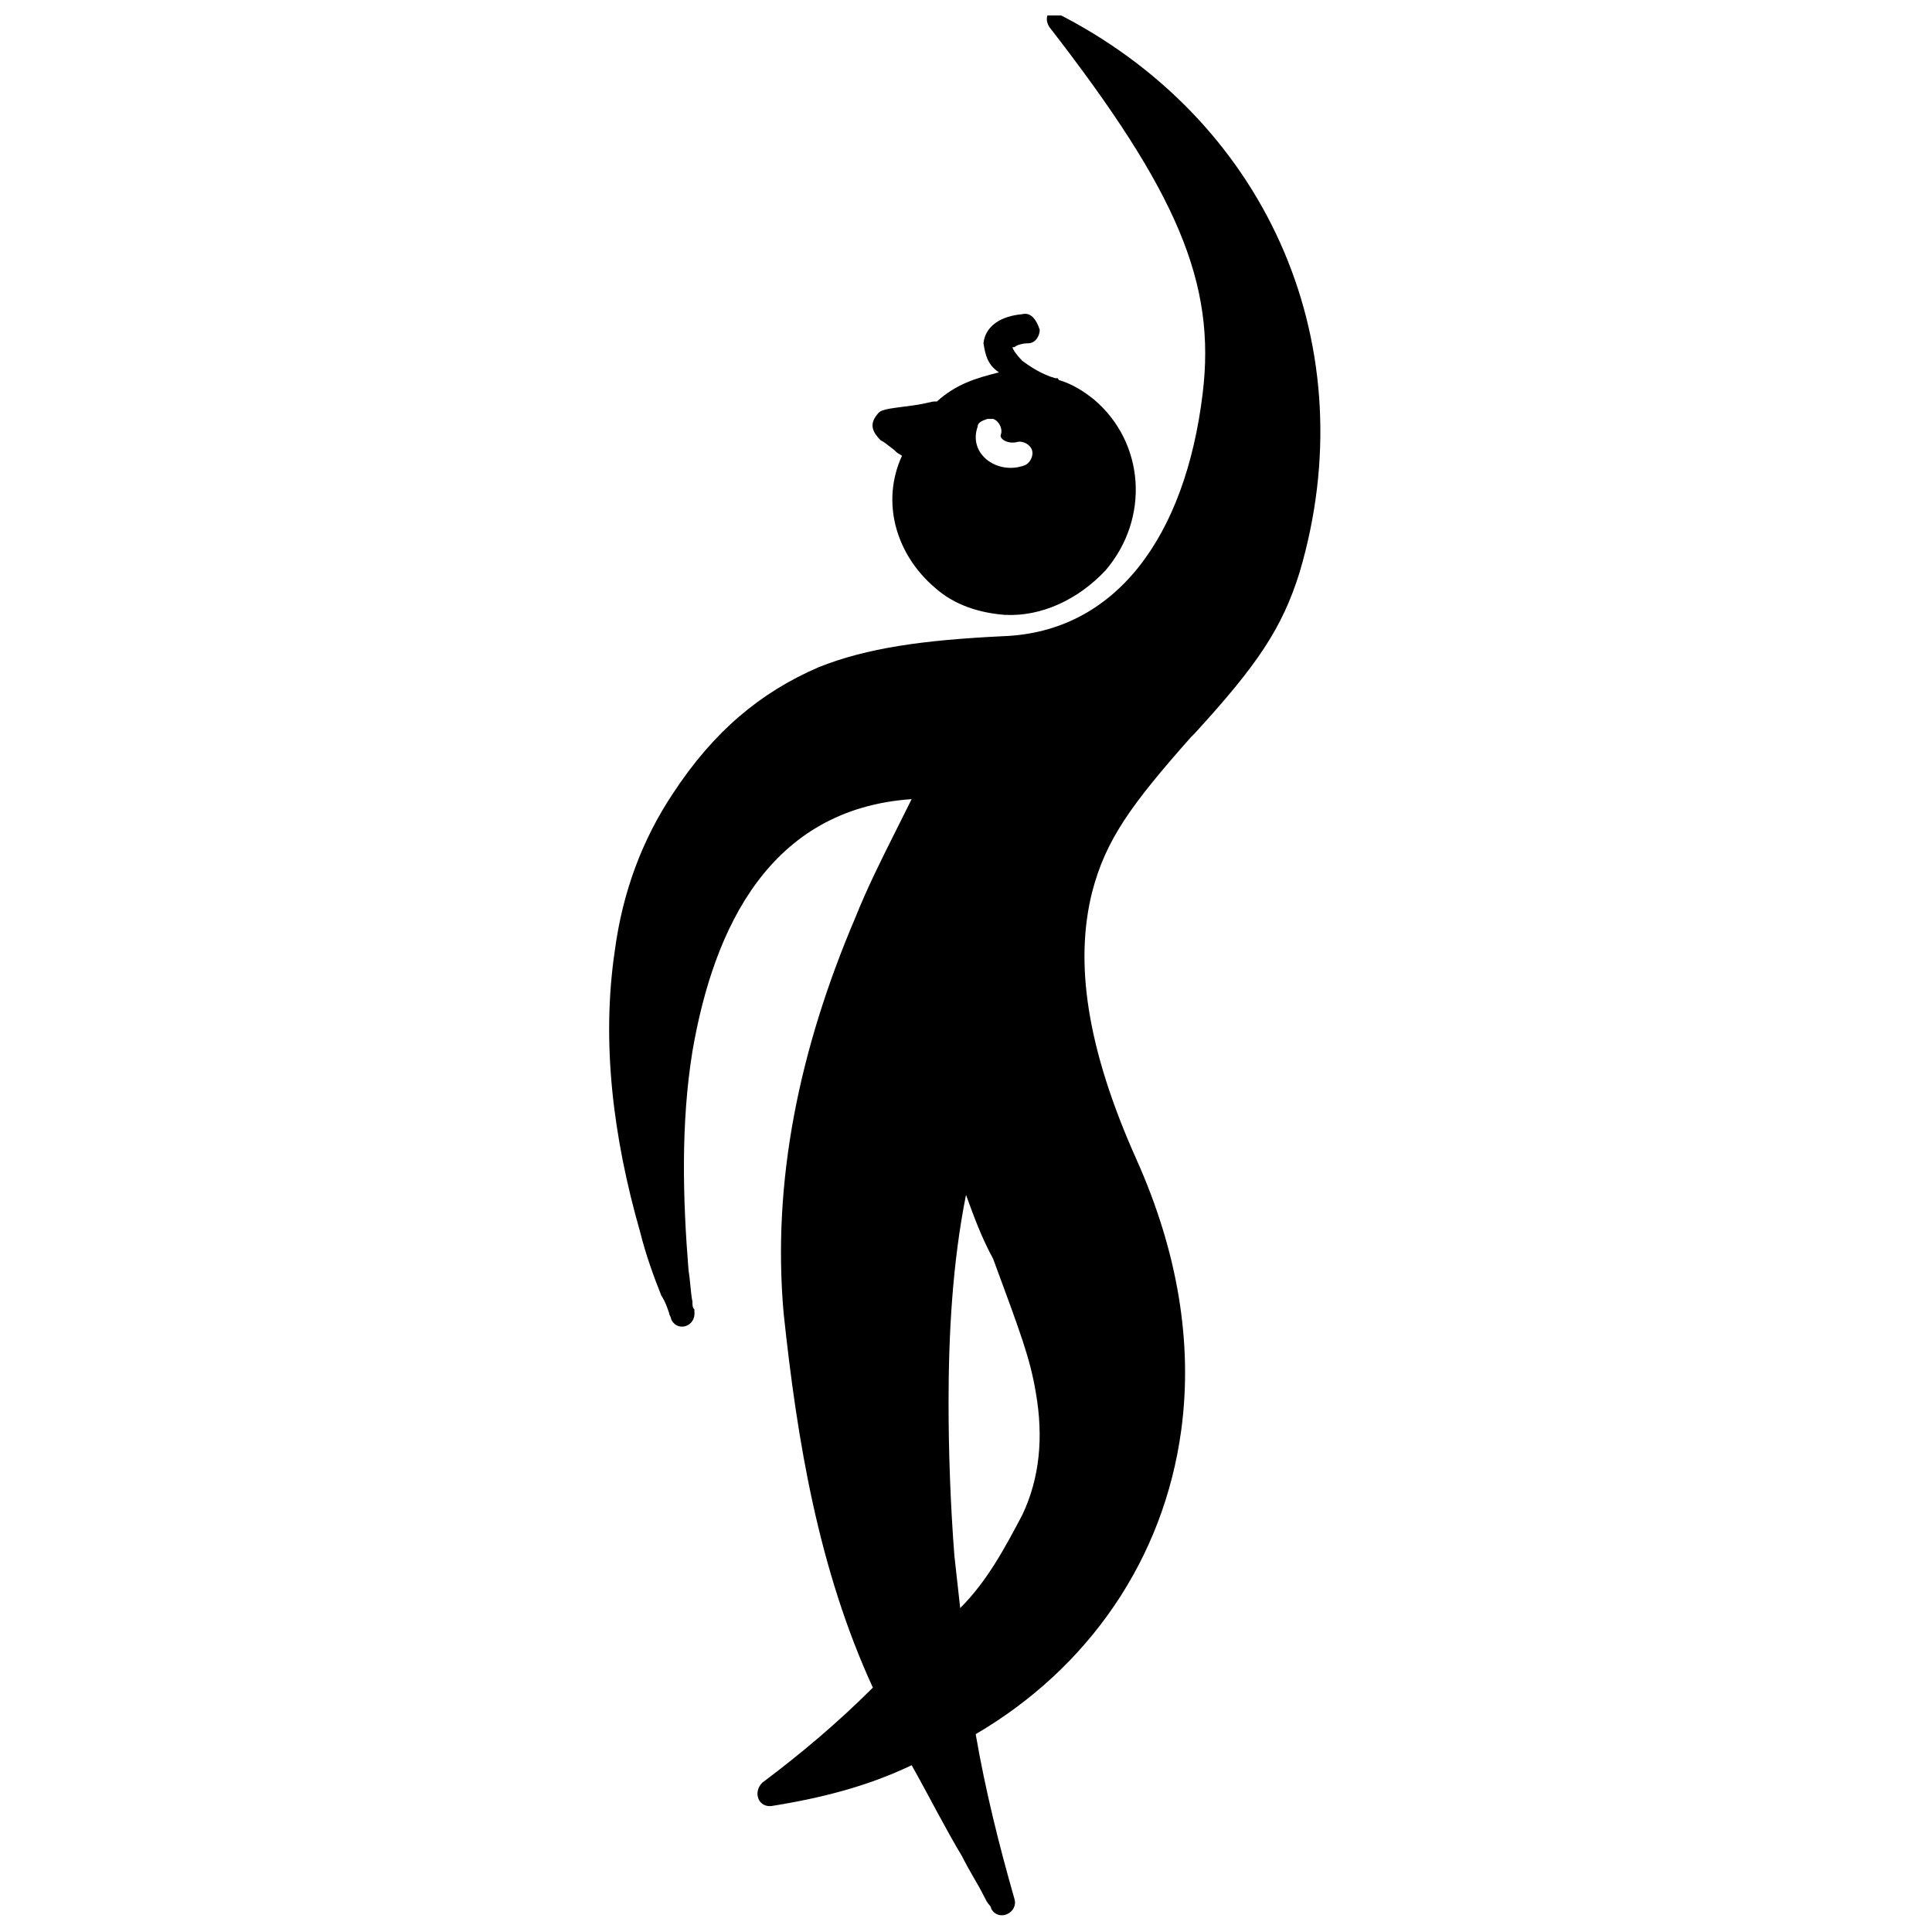 <?xml version="1.0" encoding="UTF-8"?>
<!-- Uploaded to: SVG Repo, www.svgrepo.com, Generator: SVG Repo Mixer Tools -->
<svg width="800px" height="800px" version="1.1" viewBox="144 144 512 512" xmlns="http://www.w3.org/2000/svg">
 <defs>
  <clipPath id="a">
   <path d="m305 148.09h189v503.81h-189z"/>
  </clipPath>
 </defs>
 <g clip-path="url(#a)">
  <path d="m425.19 148.09 1.027 0.516c54.492 28.789 79.684 87.91 62.203 147.03-4.625 14.91-11.309 24.676-27.762 42.668l-1.027 1.027c-15.938 17.992-22.621 27.246-26.219 41.129-4.625 18.508-1.543 41.129 11.824 70.945 10.797 24.164 14.91 48.324 11.824 71.457-4.625 34.445-24.676 63.234-54.492 80.711 2.57 14.91 6.168 29.305 10.281 43.699 1.027 3.598-4.113 6.168-6.168 2.57 0 0 0-0.516-0.516-1.027-0.516-0.516-1.027-1.543-1.543-2.57-1.543-3.086-3.598-6.168-5.656-10.281-4.625-7.711-8.738-15.938-13.367-24.164-11.824 5.656-24.164 8.738-37.016 10.797-3.598 0.516-5.141-3.598-2.57-6.168 10.281-7.711 20.051-15.938 29.305-25.191-14.395-31.359-20.051-65.289-23.648-99.219-3.086-34.957 4.113-69.918 19.02-104.88 3.086-7.711 6.684-14.91 10.281-22.105 1.543-3.086 3.086-6.168 4.625-9.254-37.527 2.57-52.438 33.93-58.094 66.832-3.086 19.02-2.57 39.07-1.027 58.094 0.516 3.086 0.516 5.656 1.027 8.227 0 1.027 0 1.543 0.516 2.055v0.516c0.516 4.113-4.625 5.656-6.168 2.055 0-0.516-0.516-1.027-0.516-1.543-0.516-1.543-1.027-3.086-2.055-4.625-2.055-5.141-4.113-10.797-5.656-16.965-7.199-25.191-10.281-50.383-6.684-74.543 2.055-15.422 7.199-29.305 15.422-41.641 10.797-16.449 23.133-26.734 38.559-33.414 12.852-5.141 27.762-7.199 48.84-8.227 29.816-1.027 48.324-26.219 52.953-64.262 3.598-29.305-6.684-53.465-40.613-97.164-1.027-1.543-1.027-3.598 1.027-5.141 0.523 2.051 1.551 2.051 2.062 2.051zm-25.188 312.57c-3.598 17.992-4.625 37.016-4.625 55.008 0 13.367 0.516 27.246 1.543 40.613 0.516 4.625 1.027 9.254 1.543 13.879 7.199-7.199 11.824-15.938 16.449-24.676 4.625-9.77 5.656-20.562 3.598-32.387-1.543-9.254-4.113-15.938-11.309-35.473-3.09-5.652-5.144-11.309-7.199-16.965zm5.652-205.64h1.543c1.543 0.516 2.57 2.57 2.055 4.113-0.516 1.027 1.543 2.57 4.113 2.055 1.543-0.516 3.598 0.516 4.113 2.055 0.516 1.543-0.516 3.598-2.055 4.113-7.199 2.57-14.91-3.086-12.34-10.281 0-1.023 1.027-1.539 2.57-2.055zm9.254-27.758c-5.656 0.516-9.77 3.086-10.281 7.711 0.516 3.086 1.027 5.656 4.113 7.711-6.168 1.543-11.309 3.086-16.449 7.711h-0.516c-1.027 0-2.055 0.516-5.656 1.027-7.711 1.027-8.738 1.027-9.77 2.57-2.055 2.57-1.027 4.625 1.027 6.684 1.027 0.516 1.543 1.027 3.598 2.57 1.027 1.027 0.516 0.516 2.055 1.543-5.656 12.34-1.543 26.219 8.738 34.957 5.141 4.625 11.824 6.684 18.508 7.199 9.77 0.516 19.535-4.113 26.734-11.824 11.824-13.879 10.281-33.93-3.086-45.238-2.57-2.055-5.656-4.113-9.254-5.141-0.516-0.516 0-0.516-1.027-0.516-3.598-1.027-6.684-3.086-8.738-4.625-1.543-1.543-2.57-3.086-2.57-3.598h0.516c0.516-0.516 2.055-1.027 3.598-1.027 2.055 0 3.086-2.055 3.086-3.598-1.027-3.09-2.566-4.633-4.625-4.117z"/>
 </g>
</svg>